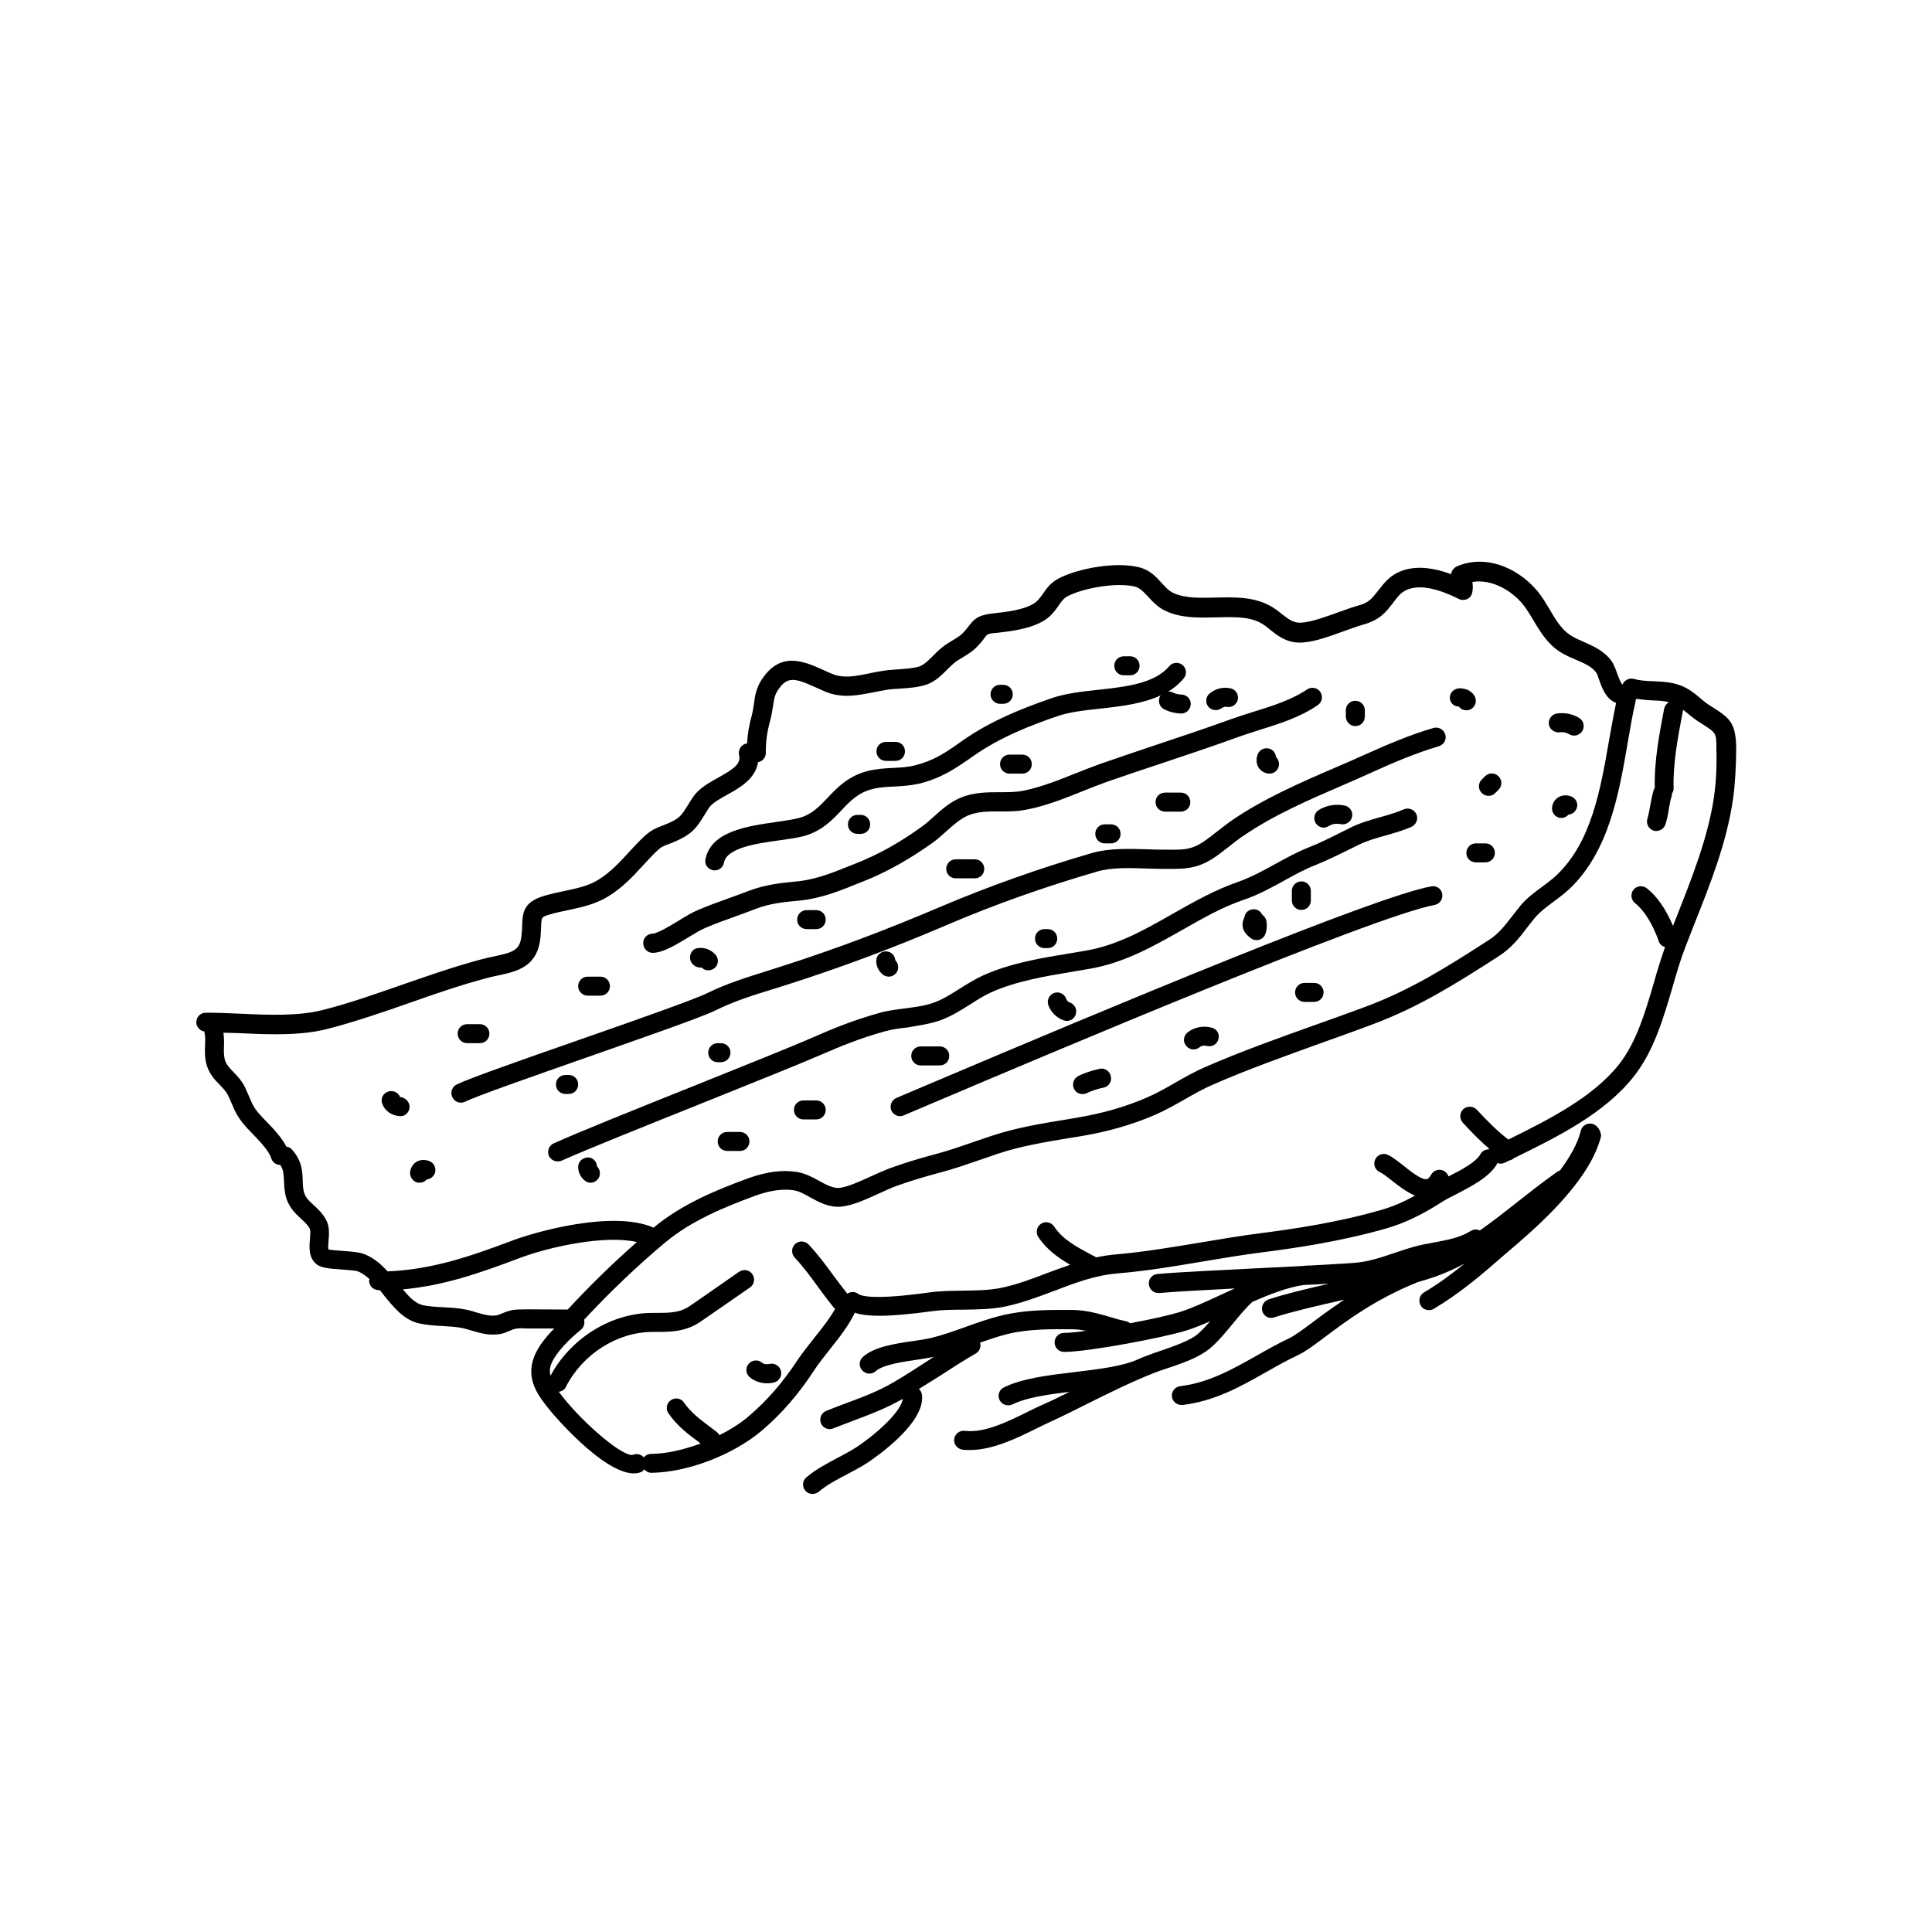 <?xml version="1.0" encoding="UTF-8"?>
<!-- Uploaded to: SVG Repo, www.svgrepo.com, Generator: SVG Repo Mixer Tools -->
<svg fill="#000000" width="800px" height="800px" version="1.1" viewBox="144 144 512 512" xmlns="http://www.w3.org/2000/svg">
 <g>
  <path d="m598.35 331.73-1.359-0.855c-0.957-0.605-1.715-1.258-2.469-1.914-1.812-1.512-3.629-3.023-6.648-3.777-1.965-0.504-3.879-0.555-5.742-0.656-1.812-0.051-3.527-0.152-5.09-0.605-1.309-0.352-2.57 0.301-3.074 1.512-0.504-0.504-1.16-2.266-1.461-3.125-0.453-1.211-0.855-2.316-1.461-3.176-2.016-2.719-4.887-3.93-7.356-5.039-1.258-0.555-2.469-1.059-3.527-1.762-2.316-1.512-3.879-4.031-5.441-6.75-0.805-1.309-1.562-2.621-2.469-3.879-4.734-6.5-13.855-11.184-22.168-7.609-0.656 0.301-1.16 0.855-1.41 1.512-0.051 0.203-0.102 0.402-0.102 0.555-9.672-3.578-14.965-0.855-17.734 2.367-0.656 0.754-1.211 1.512-1.715 2.117-1.664 2.117-2.418 3.074-5.141 3.828-1.664 0.453-3.578 1.16-5.543 1.863-3.375 1.211-6.852 2.469-9.473 2.672-2.016 0.152-3.176-0.656-5.238-2.266-1.059-0.855-2.266-1.812-3.777-2.519-4.281-2.117-9.117-1.965-13.805-1.863-4.082 0.102-7.961 0.203-11.082-1.16-1.258-0.555-2.168-1.562-3.223-2.719-1.461-1.613-3.074-3.426-5.945-4.133-6.098-1.562-15.82 0.203-21.109 2.82-2.316 1.16-3.477 2.82-4.434 4.231-0.605 0.855-1.16 1.613-1.914 2.215-2.57 2.016-8.262 2.621-10.73 2.871-4.133 0.453-5.238 1.16-6.902 3.324-0.402 0.504-0.855 1.16-1.664 1.965-0.656 0.707-1.664 1.309-2.769 1.965-1.008 0.605-1.965 1.211-2.82 1.914-0.754 0.605-1.461 1.309-2.215 2.066-1.258 1.258-2.418 2.418-3.629 2.871-1.461 0.504-3.777 0.656-5.844 0.805-1.16 0.102-2.316 0.152-3.324 0.301-1.41 0.203-2.82 0.453-4.18 0.754-3.629 0.754-6.801 1.41-9.926 0.102-0.754-0.301-1.512-0.656-2.266-1.008-5.141-2.316-11.539-5.188-16.574 2.973-1.211 2.016-1.562 4.082-1.812 6.098-0.152 0.957-0.301 1.965-0.555 2.973-0.707 2.57-1.109 4.836-1.258 7.457h-0.203c-1.359 0.301-2.215 1.664-1.914 3.023 0.555 2.316-1.258 3.629-5.492 5.996-2.519 1.41-5.141 2.871-6.648 5.09-0.605 0.855-1.059 1.664-1.512 2.367-1.512 2.418-2.066 3.375-5.188 4.684-0.605 0.25-1.16 0.453-1.613 0.656-1.562 0.605-2.922 1.109-4.988 3.074-1.309 1.258-2.519 2.57-3.727 3.879-2.57 2.82-5.039 5.441-8.16 7.356-2.672 1.664-5.742 2.266-9.02 2.973-1.762 0.352-3.578 0.754-5.289 1.258-5.289 1.613-5.742 4.133-5.844 7.859 0 0.707-0.051 1.512-0.152 2.418-0.352 4.082-2.016 4.637-7.106 5.742-1.059 0.203-2.168 0.453-3.324 0.754-7.254 1.914-14.258 4.383-21.109 6.75-6.801 2.367-13.855 4.887-21.008 6.699-6.602 1.715-14.559 1.359-22.219 1.008-3.074-0.152-6.098-0.25-8.918-0.25-1.41 0-2.519 1.109-2.519 2.519 0 1.258 0.957 2.266 2.168 2.469v0.301c0.25 0.906 0.203 2.066 0.152 3.324-0.051 1.41-0.102 3.023 0.25 4.586 0.656 2.82 2.215 4.484 3.68 5.945 0.906 0.957 1.664 1.762 2.168 2.769 0.352 0.754 0.656 1.41 0.906 2.016 0.805 1.914 1.562 3.68 3.477 5.894 0.605 0.754 1.41 1.512 2.215 2.367 1.914 2.016 4.281 4.484 4.836 6.348 0.301 1.109 1.309 1.812 2.418 1.812 0.805 1.211 0.855 2.316 0.957 4.031 0.051 1.16 0.102 2.316 0.352 3.68 0.656 3.324 2.621 5.09 4.18 6.551 0.957 0.855 1.762 1.613 2.316 2.621 0.25 0.402 0.102 1.812 0.051 2.719-0.203 2.168-0.402 4.836 1.613 6.602 1.211 1.059 3.223 1.258 7.004 1.512 1.309 0.102 3.273 0.25 3.828 0.402 1.211 0.402 2.266 1.16 3.324 2.117 0 0.152-0.102 0.25-0.102 0.402 0 1.41 1.109 2.519 2.519 2.519h0.051 0.25c0.352 0.402 0.656 0.805 1.008 1.258 2.621 3.223 5.289 6.602 9.371 7.559 2.066 0.453 4.18 0.605 6.246 0.707 1.812 0.102 3.578 0.203 5.141 0.504 0.906 0.203 1.762 0.453 2.621 0.707 1.664 0.504 3.527 1.059 5.594 1.059 0.707 0 1.41-0.051 2.168-0.203 0.805-0.152 1.461-0.453 2.168-0.754 0.707-0.301 1.41-0.605 2.117-0.656 0.855-0.102 1.715-0.051 2.57 0h7.254c-2.066 2.066-4.231 4.684-5.289 7.356-2.469 6.144 1.16 10.68 4.332 14.559 0.152 0.203 13.754 16.473 22.016 16.473 0.656 0 1.258-0.102 1.812-0.301 0.402-0.152 0.754-0.453 1.008-0.754 0.453 0.555 1.109 0.906 1.914 0.906h0.051c9.621-0.152 21.664-4.785 29.27-11.285 5.188-4.434 9.672-9.621 13.754-15.871 1.16-1.762 2.621-3.629 4.18-5.594 2.519-3.125 5.039-6.398 6.602-9.672 1.613 0.555 3.68 0.805 6.551 0.805 3.527 0 8.062-0.402 13.906-1.211 2.621-0.352 5.34-0.402 8.262-0.402 3.727-0.051 7.609-0.102 11.234-0.855 4.637-1.008 8.867-2.621 12.898-4.133 5.543-2.117 10.781-4.133 16.93-4.637 7.809-0.656 15.469-1.965 22.922-3.223 5.141-0.855 10.227-1.715 15.418-2.367 9.117-1.16 21.109-2.973 32.848-6.348 4.785-1.41 9.117-3.477 14.508-6.902 1.059-0.707 2.469-1.41 3.981-2.168 4.133-2.168 8.816-4.586 10.781-8.062 0.051-0.051 0.051-0.152 0.051-0.203 0.25 0.102 0.555 0.203 0.855 0.203 0.402 0 0.754-0.102 1.109-0.25l1.211-0.605c0.453-0.102 0.855-0.25 1.211-0.605 11.285-5.543 24.082-11.789 31.891-21.816 5.188-6.648 7.656-15.113 10.078-23.328 1.109-3.879 2.168-7.508 3.527-10.984 0.805-2.066 1.613-4.133 2.418-6.195 4.18-10.531 8.516-21.461 10.125-32.797 0.555-3.828 0.805-8.113 0.855-13.402-0.062-6.43-1.426-7.891-5.758-10.664zm-363.3 143.79c-1.211-0.102-3.125-0.203-4.031-0.402-0.102-0.555 0-1.613 0.051-2.316 0.152-1.762 0.301-3.777-0.656-5.543-0.957-1.762-2.215-2.922-3.324-3.93-1.309-1.211-2.266-2.066-2.621-3.727-0.203-1.059-0.25-2.016-0.25-2.922-0.102-2.418-0.203-5.09-2.871-8.062-0.402-0.453-0.906-0.656-1.461-0.754-1.211-2.367-3.324-4.637-5.289-6.648-0.754-0.754-1.461-1.512-2.016-2.168-1.41-1.613-1.914-2.871-2.621-4.586-0.301-0.707-0.605-1.41-1.008-2.266-0.855-1.762-2.016-3.023-3.074-4.082-1.16-1.211-2.066-2.117-2.367-3.578-0.203-0.957-0.203-2.117-0.152-3.324 0.051-1.16 0-2.316-0.152-3.527 1.359 0.051 2.621 0.051 4.031 0.102 3.223 0.152 6.5 0.301 9.723 0.301 4.836 0 9.574-0.301 14.008-1.461 7.305-1.914 14.508-4.383 21.41-6.801 6.699-2.367 13.652-4.785 20.707-6.648 1.059-0.301 2.117-0.504 3.074-0.707 4.836-1.059 10.379-2.215 11.082-10.227 0.102-1.059 0.102-1.914 0.152-2.719 0.102-2.519 0.102-2.519 2.316-3.176 1.562-0.504 3.223-0.805 4.836-1.16 3.527-0.754 7.203-1.512 10.629-3.629 3.727-2.266 6.551-5.289 9.219-8.211 1.16-1.258 2.316-2.519 3.527-3.68 1.309-1.258 1.863-1.461 3.223-1.965 0.555-0.203 1.16-0.402 1.863-0.754 4.586-1.965 5.793-3.93 7.508-6.699 0.402-0.656 0.855-1.359 1.359-2.168 0.855-1.258 2.922-2.418 4.938-3.527 3.273-1.812 7.457-4.231 8.062-8.566 1.16-0.203 2.066-1.211 2.066-2.418 0-3.324 0.352-5.644 1.16-8.613 0.352-1.211 0.504-2.418 0.707-3.578 0.25-1.664 0.453-3.074 1.16-4.18 2.57-4.18 4.684-3.527 10.277-1.008 0.754 0.352 1.562 0.707 2.367 1.059 4.535 1.914 8.766 1.008 12.898 0.203 1.258-0.25 2.57-0.504 3.828-0.707 0.906-0.102 1.965-0.203 3.023-0.25 2.469-0.152 5.039-0.352 7.152-1.059 2.316-0.805 4.031-2.519 5.543-4.031 0.605-0.605 1.211-1.211 1.812-1.715 0.656-0.555 1.461-1.008 2.215-1.461 1.309-0.805 2.672-1.613 3.777-2.769 1.008-1.008 1.613-1.812 2.066-2.469 0.805-1.059 0.805-1.059 3.426-1.309 4.734-0.504 10.027-1.359 13.25-3.879 1.359-1.059 2.215-2.266 2.922-3.324 0.805-1.16 1.41-2.016 2.57-2.57 4.231-2.117 12.848-3.629 17.633-2.469 1.309 0.352 2.117 1.16 3.477 2.621 1.258 1.359 2.621 2.922 4.887 3.93 4.133 1.863 8.766 1.715 13.25 1.613 4.281-0.102 8.312-0.25 11.438 1.309 1.008 0.504 1.914 1.211 2.82 1.965 2.066 1.664 4.684 3.727 8.766 3.375 3.273-0.25 7.106-1.664 10.73-2.973 1.812-0.656 3.629-1.309 5.188-1.762 4.332-1.211 5.945-3.223 7.758-5.594 0.453-0.605 0.957-1.258 1.562-1.965 3.629-4.18 10.68-1.914 15.973 0.754 0.707 0.352 1.512 0.352 2.215 0.051 0.707-0.301 1.211-0.957 1.359-1.715 0.203-0.855 0.203-1.863 0.051-2.82 5.238-0.906 10.883 2.469 13.906 6.602 0.805 1.109 1.512 2.266 2.215 3.477 1.762 2.922 3.727 6.297 7.055 8.414 1.41 0.906 2.871 1.512 4.281 2.117 2.215 0.957 4.133 1.762 5.34 3.375 0.203 0.25 0.555 1.211 0.754 1.863 0.855 2.367 1.914 5.238 4.535 6.195-0.656 3.074-1.211 6.297-1.812 9.574-2.316 13.352-4.684 27.156-13.855 35.973-1.16 1.109-2.519 2.117-3.93 3.176-2.016 1.461-4.031 2.973-5.742 4.988-0.805 1.008-1.562 1.965-2.266 2.871-1.914 2.469-3.527 4.637-6.348 6.398-11.133 7.203-20.555 13.047-32.043 17.383-4.734 1.762-9.473 3.477-14.207 5.141-9.422 3.375-19.195 6.852-28.668 10.984-2.82 1.211-5.441 2.719-8.012 4.18-2.519 1.461-4.938 2.82-7.508 3.93-5.594 2.418-11.637 4.18-18.59 5.34l-2.672 0.453c-6.801 1.109-13.25 2.168-19.801 4.332-1.461 0.504-2.973 1.008-4.484 1.512-3.477 1.211-7.106 2.469-10.531 3.375-4.434 1.16-8.262 2.367-12.043 3.727-1.461 0.555-3.176 1.309-4.938 2.117-2.871 1.309-6.144 2.82-8.363 3.074-1.664 0.152-3.477-0.805-5.391-1.863-1.812-1.008-3.727-2.016-5.945-2.367-3.777-0.605-8.113-0.051-12.949 1.715-8.664 3.176-17.684 6.953-24.988 13.047-10.629-4.684-31.035 1.008-37.434 3.426-11.586 4.383-21.562 7.707-33.051 8.16-1.863-2.016-3.93-3.828-6.648-4.734-1.141-0.363-2.953-0.512-5.019-0.664zm45.445 15.566c-1.512 0.152-2.672 0.656-3.629 1.059-0.453 0.203-0.855 0.352-1.109 0.402-1.762 0.352-3.375-0.152-5.391-0.707-0.957-0.301-1.965-0.605-3.023-0.805-1.965-0.402-3.981-0.504-5.945-0.605-1.914-0.102-3.727-0.203-5.391-0.555-1.914-0.453-3.578-2.168-5.238-4.18 10.629-0.957 20.051-4.18 30.832-8.262 8.262-3.125 22.824-6.195 31.188-4.281-6.398 5.594-12.594 11.688-18.34 17.887l-10.73-0.051c-1.059 0.047-2.164 0-3.223 0.098zm317.75-136.03c-1.562 10.781-5.793 21.363-9.824 31.641-0.352 0.906-0.707 1.762-1.059 2.672-1.863-4.383-4.18-7.809-6.953-9.977-1.109-0.855-2.672-0.656-3.527 0.402-0.855 1.109-0.656 2.672 0.402 3.527 2.469 1.965 4.684 5.492 6.348 10.227 0.25 0.754 0.906 1.211 1.613 1.461-1.059 3.074-2.066 6.195-2.922 9.32-2.266 7.758-4.586 15.719-9.168 21.613-7.004 8.918-18.844 14.812-29.422 20.051-2.871-2.168-5.543-4.887-8.363-7.91-0.957-1.008-2.519-1.059-3.578-0.152-1.008 0.957-1.059 2.519-0.152 3.578 1.863 2.016 4.231 4.535 6.902 6.801 0 0.102 0.051 0.203 0.051 0.301-0.906-0.051-1.812 0.402-2.266 1.258-1.16 2.117-5.141 4.231-8.465 5.894-0.203-0.605-0.605-1.109-1.211-1.461-1.211-0.656-2.769-0.203-3.426 1.059-0.25 0.453-0.605 1.008-1.059 1.109-1.359 0.352-4.434-2.117-6.246-3.578-1.562-1.211-2.871-2.266-4.18-2.871-1.258-0.555-2.769 0-3.324 1.309-0.555 1.258 0 2.769 1.309 3.324 0.707 0.301 1.914 1.258 3.074 2.168 1.914 1.512 4.031 3.125 6.195 4.031-3.125 1.715-5.894 2.922-8.918 3.777-11.438 3.324-23.125 5.039-32.094 6.195-5.238 0.656-10.43 1.562-15.617 2.418-7.356 1.211-14.914 2.519-22.52 3.176-1.863 0.152-3.68 0.453-5.391 0.805-0.102-0.051-0.152-0.152-0.25-0.203l-0.906-0.453c-3.777-2.016-7.707-4.082-9.926-7.508-0.754-1.16-2.316-1.512-3.477-0.754-1.16 0.754-1.512 2.316-0.754 3.477 2.168 3.324 5.289 5.543 8.465 7.406-2.066 0.707-4.082 1.41-6.047 2.168-4.082 1.562-7.91 3.023-12.191 3.93-3.176 0.656-6.602 0.707-10.277 0.754-2.922 0.051-5.996 0.051-9.07 0.504-14.559 2.016-17.836 0.906-18.59 0.352-0.855-0.656-2.016-0.656-2.871-0.051-1.258-1.562-2.469-3.176-3.629-4.734-2.016-2.769-4.133-5.644-6.648-8.312-0.957-1.008-2.57-1.059-3.578-0.102-1.008 0.957-1.059 2.519-0.102 3.578 2.316 2.469 4.231 5.09 6.246 7.859 1.309 1.812 2.672 3.629 4.133 5.441 0.102 0.102 0.25 0.152 0.352 0.25-1.359 2.469-3.426 5.09-5.492 7.656-1.562 1.965-3.176 4.031-4.484 5.945-3.828 5.844-8.012 10.68-12.848 14.812-2.215 1.914-4.938 3.629-7.859 5.09-0.152-0.301-0.402-0.555-0.656-0.805l-1.863-1.41c-2.621-1.965-5.09-3.828-6.852-6.398-0.754-1.16-2.367-1.461-3.477-0.656-1.16 0.754-1.461 2.367-0.656 3.477 2.215 3.273 5.141 5.492 8.012 7.609l0.504 0.402c-4.484 1.664-9.117 2.719-13.199 2.769-0.754 0-1.41 0.352-1.863 0.906-0.656-0.754-1.762-1.109-2.769-0.707-2.418 0.906-12.594-7.758-18.391-14.914-0.504-0.656-0.957-1.211-1.359-1.762 0.754-0.102 1.512-0.504 1.863-1.258 4.383-8.664 13.504-14.508 22.773-14.609h1.059c3.93 0 7.961 0 11.941-2.769l4.383-3.023c2.871-2.016 5.793-3.981 8.664-5.996 1.16-0.805 1.41-2.367 0.605-3.527-0.805-1.16-2.367-1.41-3.527-0.605-2.871 2.016-5.742 3.981-8.613 5.996l-4.383 3.023c-2.672 1.863-5.492 1.863-9.07 1.863h-1.109c-10.832 0.102-21.461 6.75-26.801 16.676-0.203-1.008-0.25-2.066 0.25-3.223 1.211-2.973 4.938-6.699 7.809-8.969 0.805-0.656 1.109-1.715 0.855-2.672 6.75-7.254 14.156-14.359 21.664-20.605 6.75-5.594 15.316-9.168 23.527-12.191 3.93-1.461 7.508-1.965 10.379-1.512 1.359 0.203 2.82 1.008 4.332 1.863 2.367 1.309 5.09 2.769 8.262 2.469 3.023-0.301 6.551-1.914 9.977-3.477 1.613-0.754 3.176-1.461 4.535-1.965 3.629-1.309 7.305-2.418 11.637-3.578 3.68-0.957 7.356-2.266 10.934-3.477 1.461-0.504 2.973-1.008 4.383-1.512 6.195-2.066 12.445-3.074 19.043-4.18l2.773-0.445c7.356-1.211 13.805-3.074 19.75-5.644 2.82-1.211 5.441-2.719 7.961-4.133 2.519-1.461 4.938-2.82 7.508-3.93 9.32-4.082 18.992-7.508 28.312-10.883 4.734-1.715 9.523-3.375 14.258-5.188 11.992-4.484 22.016-10.781 33.051-17.887 3.527-2.266 5.492-4.836 7.559-7.559 0.656-0.855 1.359-1.762 2.168-2.719 1.309-1.562 3.023-2.82 4.836-4.18 1.461-1.109 3.023-2.215 4.434-3.578 10.379-9.977 13-25.242 15.316-38.742 0.656-3.777 1.258-7.406 2.066-10.832 0.051-0.152 0-0.301 0-0.453 0.102-0.051 0.152-0.102 0.25-0.152l0.051-0.051c1.41 0.203 2.82 0.352 4.133 0.402 1.562 0.051 3.023 0.152 4.383 0.453-0.605 0.402-1.109 1.059-1.258 1.812-1.258 6.551-2.672 14.008-2.469 20.957-0.102 0.152-0.25 0.352-0.301 0.555-0.402 1.309-0.656 2.719-0.906 4.082-0.203 1.16-0.402 2.316-0.754 3.477-0.402 1.309 0.301 2.719 1.613 3.176 0.25 0.102 0.504 0.102 0.754 0.102 1.059 0 2.066-0.707 2.418-1.762 0.453-1.359 0.707-2.769 0.906-4.133 0.203-1.16 0.402-2.316 0.754-3.375 0.051-0.203 0.051-0.453 0.051-0.656 0.301-0.402 0.504-0.906 0.453-1.461-0.203-6.449 1.16-13.602 2.367-19.949l0.102-0.453c0.051-0.152 0-0.25 0-0.352 0.402 0.301 0.754 0.555 1.16 0.906 0.906 0.754 1.812 1.512 2.922 2.215l1.41 0.906c3.324 2.168 3.375 2.168 3.375 6.398 0.145 4.988-0.109 8.918-0.613 12.547z"/>
  <path d="m332.94 374.61c0.152 0.051 0.301 0.051 0.453 0.051 1.211 0 2.266-0.855 2.469-2.066 0.754-3.93 8.766-5.09 14.66-5.894 2.469-0.352 4.836-0.656 6.602-1.16 4.637-1.309 7.406-4.18 9.824-6.75 2.367-2.519 4.434-4.684 8.113-5.644 1.812-0.504 3.777-0.605 5.894-0.707 2.117-0.102 4.332-0.25 6.602-0.754 6.098-1.512 9.723-4.082 14.359-7.305 7.055-4.988 15.215-8.16 22.27-10.578 3.223-1.109 7.203-1.562 11.438-2.016 5.594-0.605 11.285-1.309 16.02-3.527-0.102 0.102-0.203 0.203-0.25 0.352-0.605 1.258-0.102 2.769 1.16 3.375 1.41 0.707 2.922 1.059 4.434 1.109h0.051c1.359 0 2.469-1.109 2.519-2.469 0.051-1.41-1.059-2.519-2.469-2.57-0.805 0-1.562-0.203-2.316-0.555-0.402-0.203-0.754-0.25-1.16-0.25 1.512-0.906 2.871-2.016 4.082-3.477 0.906-1.059 0.754-2.672-0.301-3.527-1.059-0.906-2.672-0.754-3.527 0.301-3.879 4.586-11.438 5.441-18.742 6.246-4.332 0.453-8.766 0.957-12.543 2.266-7.406 2.57-15.973 5.894-23.527 11.234-4.484 3.176-7.457 5.238-12.645 6.551-1.762 0.453-3.68 0.555-5.644 0.656-2.266 0.102-4.586 0.25-6.953 0.855-5.09 1.359-7.961 4.383-10.48 7.055-2.266 2.367-4.18 4.434-7.508 5.34-1.461 0.402-3.68 0.707-5.945 1.059-7.809 1.109-17.531 2.469-18.941 9.977-0.262 1.262 0.645 2.574 2.004 2.824z"/>
  <path d="m316.97 396.52c0.051 0 0.051 0 0 0 2.719-0.051 5.996-2.016 9.473-4.133 1.664-1.008 3.273-1.965 4.434-2.469 2.719-1.16 5.391-2.117 8.062-3.074 1.762-0.656 3.527-1.258 5.289-1.965 3.777-1.461 7.356-1.812 11.637-2.215 5.594-0.555 10.43-2.469 15.516-4.535l1.512-0.605c6.098-2.418 12.09-5.793 18.238-10.176 1.309-0.906 2.469-2.016 3.68-3.074 1.863-1.664 3.629-3.223 5.644-4.133 2.57-1.109 5.391-1.109 8.465-1.109 2.367 0.051 4.785 0 7.254-0.504 4.988-0.957 9.875-2.922 14.559-4.785 2.215-0.906 4.434-1.762 6.648-2.57 4.785-1.664 9.574-3.273 14.309-4.836 6.75-2.266 13.453-4.484 20.102-6.902 1.914-0.707 3.93-1.309 5.894-1.965 5.34-1.664 10.832-3.375 15.516-6.602 1.16-0.754 1.461-2.316 0.707-3.477-0.754-1.16-2.367-1.461-3.477-0.707-4.133 2.769-9.02 4.332-14.258 5.945-2.066 0.656-4.133 1.309-6.098 2.016-6.602 2.367-13.301 4.637-20 6.852-4.785 1.613-9.574 3.223-14.359 4.887-2.266 0.805-4.535 1.715-6.852 2.621-4.484 1.812-9.117 3.629-13.652 4.535-2.016 0.402-4.082 0.402-6.297 0.402-3.375 0-6.953 0-10.48 1.512-2.82 1.211-4.938 3.125-7.004 4.988-1.059 0.957-2.117 1.914-3.273 2.719-5.793 4.18-11.438 7.305-17.18 9.574l-1.512 0.605c-4.734 1.914-9.219 3.727-14.207 4.231-4.332 0.402-8.465 0.855-12.848 2.519-1.762 0.656-3.477 1.309-5.188 1.914-2.769 1.008-5.492 1.965-8.312 3.176-1.461 0.605-3.223 1.664-5.09 2.82-2.215 1.359-5.594 3.375-6.902 3.426-1.41 0.051-2.519 1.16-2.469 2.57 0.055 1.414 1.16 2.523 2.519 2.523z"/>
  <path d="m266.14 436.22c0.352 0 0.754-0.102 1.109-0.25 3.023-1.512 17.734-6.648 31.941-11.637 15.922-5.594 30.934-10.832 34.359-12.543 4.836-2.418 10.277-4.133 15.566-5.742l3.981-1.258c14.105-4.535 27.355-9.473 41.715-15.617 12.797-5.492 26.25-10.227 39.953-14.207 3.777-1.109 8.465-0.957 13-0.805 1.512 0.051 3.023 0.102 4.484 0.102h1.359c3.93 0 7.305 0.051 11.438-2.519 1.715-1.059 3.273-2.316 4.887-3.578 1.16-0.906 2.316-1.863 3.578-2.672 8.062-5.492 17.23-9.473 26.098-13.301 2.769-1.211 5.492-2.367 8.211-3.629 5.543-2.519 11.488-5.039 17.48-6.801 1.359-0.402 2.117-1.762 1.715-3.125-0.402-1.309-1.762-2.117-3.125-1.715-6.297 1.812-12.445 4.484-18.188 7.055-2.672 1.211-5.441 2.418-8.16 3.578-9.117 3.93-18.488 8.012-26.953 13.754-1.309 0.906-2.57 1.914-3.828 2.871-1.461 1.16-2.922 2.316-4.434 3.273-2.871 1.762-5.039 1.762-8.715 1.715h-1.41c-1.41 0-2.871-0.051-4.332-0.102-4.887-0.152-9.977-0.301-14.559 1.008-13.855 4.031-27.508 8.867-40.508 14.41-14.207 6.047-27.305 10.984-41.262 15.469l-3.93 1.258c-5.441 1.715-11.082 3.426-16.324 6.047-3.176 1.562-19.398 7.305-33.754 12.293-15.012 5.238-29.223 10.227-32.496 11.84-1.258 0.605-1.762 2.117-1.16 3.375 0.449 0.949 1.355 1.453 2.262 1.453z"/>
  <path d="m393 414.46c3.023-1.059 5.594-2.719 8.113-4.281 1.863-1.211 3.629-2.316 5.492-3.176 6.699-3.023 14.609-4.332 22.219-5.594l3.879-0.656c9.219-1.562 17.078-6.047 24.637-10.328 5.492-3.125 10.68-6.098 16.375-8.012 3.828-1.309 7.305-3.223 10.68-5.09 2.82-1.562 5.492-3.023 8.363-4.133 3.125-1.258 6.047-2.719 8.918-4.133l2.367-1.16c2.215-1.109 4.586-1.762 7.106-2.469 2.266-0.656 4.637-1.309 6.902-2.316 1.258-0.555 1.863-2.066 1.309-3.324-0.555-1.258-2.066-1.863-3.324-1.309-1.965 0.855-4.031 1.461-6.246 2.066-2.621 0.754-5.34 1.512-7.961 2.82l-2.418 1.211c-2.922 1.461-5.644 2.82-8.566 3.981-3.176 1.258-6.098 2.871-8.918 4.434-3.324 1.812-6.449 3.527-9.875 4.734-6.144 2.117-11.789 5.34-17.23 8.414-7.508 4.281-14.609 8.312-22.973 9.773l-3.879 0.656c-7.961 1.309-16.121 2.621-23.477 5.945-2.215 1.008-4.18 2.266-6.144 3.477-2.367 1.512-4.586 2.922-7.055 3.777-2.266 0.805-4.785 1.109-7.406 1.461-2.266 0.301-4.586 0.555-6.852 1.211-6.75 1.863-12.645 4.281-17.531 6.449-5.391 2.367-17.887 7.356-31.137 12.695-15.367 6.144-31.285 12.543-37.633 15.418-1.258 0.555-1.812 2.066-1.258 3.324 0.402 0.906 1.359 1.461 2.316 1.461 0.352 0 0.707-0.051 1.059-0.203 6.246-2.82 22.117-9.168 37.434-15.316 13.301-5.34 25.844-10.379 31.285-12.746 4.988-2.168 10.48-4.434 16.879-6.195 1.914-0.555 3.981-0.805 6.144-1.059 2.762-0.496 5.633-0.852 8.406-1.809z"/>
  <path d="m523.33 378.89c-15.012 2.719-83.332 31.285-133.46 52.547l-8.312 3.527c-1.258 0.555-1.863 2.016-1.359 3.273 0.402 0.957 1.359 1.562 2.316 1.562 0.301 0 0.656-0.051 0.957-0.203l8.312-3.527c28.719-12.191 116.18-49.273 132.4-52.246 1.359-0.25 2.266-1.562 2.016-2.922-0.203-1.359-1.512-2.266-2.871-2.012z"/>
  <path d="m565.95 441.82c-1.359-0.301-2.719 0.504-3.023 1.863-0.855 3.477-2.973 7.106-5.543 10.531-0.25 0.102-0.504 0.152-0.754 0.352-4.18 2.973-7.809 5.844-11.184 8.516-3.273 2.57-6.246 4.887-9.27 7.004-0.754-0.352-1.613-0.352-2.367 0.102-2.871 1.812-6.246 2.418-9.773 3.074-1.812 0.352-3.629 0.656-5.391 1.16-1.812 0.504-3.527 1.109-5.238 1.664-3.426 1.16-6.699 2.266-10.277 2.57-2.519 0.203-6.699 0.402-11.586 0.707-0.855 0-1.762 0.051-2.672 0.152-2.871 0.152-5.894 0.301-8.969 0.453-11.789 0.605-23.98 1.16-29.172 1.664-1.41 0.102-2.418 1.359-2.266 2.719 0.102 1.309 1.211 2.316 2.519 2.316h0.203c3.777-0.352 11.488-0.754 20.051-1.211-1.109 0.504-2.215 1.008-3.324 1.512-4.133 1.914-8.062 3.727-11.234 4.734-2.621 0.805-7.758 1.965-13.199 2.973-0.301-0.25-0.656-0.453-1.008-0.504-1.562-0.352-3.074-0.754-4.484-1.211-2.973-0.855-6.098-1.762-9.773-1.812-6.602-0.051-12.543 0-18.34 1.359-3.426 0.805-6.75 1.965-9.926 3.125-3.125 1.109-6.047 2.168-9.117 2.922-1.258 0.301-2.871 0.555-4.637 0.805-4.887 0.707-10.48 1.512-13.504 4.231-1.059 0.906-1.16 2.519-0.203 3.578 0.504 0.555 1.211 0.855 1.914 0.855 0.605 0 1.211-0.203 1.664-0.656 1.965-1.715 7.152-2.469 10.934-3.023 1.664-0.25 3.223-0.504 4.484-0.754-0.402 0.25-0.855 0.504-1.258 0.805-3.125 2.016-6.246 4.082-9.473 5.945-4.031 2.367-8.211 3.93-12.695 5.594-1.715 0.656-3.375 1.258-5.09 1.965-1.309 0.504-1.914 1.965-1.41 3.273 0.402 1.008 1.359 1.562 2.316 1.562 0.301 0 0.656-0.051 0.957-0.203 1.664-0.656 3.324-1.258 4.988-1.914 4.434-1.664 9.02-3.375 13.402-5.894-0.25 3.023-6.246 8.766-12.09 12.695-1.613 1.059-3.375 1.965-5.141 2.922-2.82 1.512-5.793 3.023-8.312 5.188-1.059 0.906-1.16 2.519-0.25 3.527 0.504 0.605 1.211 0.855 1.914 0.855 0.605 0 1.16-0.203 1.664-0.605 2.066-1.762 4.637-3.125 7.356-4.535 1.863-1.008 3.828-2.016 5.594-3.176 2.57-1.715 15.418-10.68 14.359-18.035-0.102-0.605-0.402-1.109-0.805-1.461 1.812-1.16 3.68-2.266 5.492-3.426 3.176-2.066 6.348-4.133 9.621-5.996 1.008-0.605 1.41-1.762 1.109-2.871 2.519-0.855 4.938-1.715 7.457-2.316 5.644-1.359 11.992-1.258 17.129-1.211 1.211 0 2.367 0.203 3.527 0.402-2.469 0.352-4.586 0.555-5.844 0.555-1.41 0-2.519 1.109-2.519 2.519s1.109 2.519 2.519 2.519c6.449 0 26.5-3.828 32.445-5.691 1.914-0.605 4.031-1.461 6.246-2.418-1.461 1.664-2.82 3.125-4.082 3.981-2.316 1.512-5.594 2.621-8.715 3.727-1.211 0.402-2.418 0.805-3.578 1.258-0.203 0.102-0.402 0.203-0.656 0.25-0.707 0.25-1.41 0.555-2.066 0.855-4.082 1.863-10.531 2.621-16.727 3.375-6.902 0.805-14.008 1.664-18.844 4.082-1.258 0.605-1.762 2.168-1.109 3.375 0.453 0.855 1.309 1.359 2.266 1.359 0.402 0 0.754-0.102 1.16-0.25 3.629-1.812 9.32-2.621 15.113-3.324-2.519 1.258-4.887 2.418-6.953 3.324-1.258 0.555-2.621 1.211-4.031 1.914-5.441 2.672-11.586 5.742-16.777 5.09-1.41-0.152-2.621 0.805-2.82 2.168-0.203 1.359 0.805 2.621 2.168 2.82 0.656 0.102 1.359 0.102 2.016 0.102 6.047 0 12.395-3.125 17.582-5.691 1.359-0.656 2.672-1.309 3.879-1.863 2.672-1.211 5.894-2.82 9.32-4.535 5.644-2.82 11.941-5.945 17.684-8.211 1.258-0.504 2.57-0.957 3.981-1.41 3.426-1.16 7.004-2.367 9.875-4.281 2.519-1.664 4.836-4.484 7.305-7.457 1.613-1.965 3.375-4.133 5.188-5.793 4.785-2.117 9.574-3.93 13.602-4.484 2.418-0.102 4.684-0.25 6.75-0.352-6.144 1.41-12.043 2.82-16.07 4.18-1.309 0.453-2.016 1.863-1.613 3.176 0.352 1.059 1.309 1.715 2.367 1.715 0.25 0 0.504-0.051 0.805-0.152 4.484-1.461 11.539-3.125 18.539-4.684-3.223 2.168-5.996 4.18-8.262 5.894-2.621 1.965-4.734 3.527-6.144 4.231-3.074 1.461-6.047 3.125-8.867 4.734-6.551 3.68-12.695 7.152-20.203 8.062-1.359 0.152-2.367 1.41-2.215 2.769 0.152 1.258 1.258 2.215 2.519 2.215h0.301c8.516-1.008 15.418-4.887 22.066-8.664 2.769-1.562 5.594-3.176 8.516-4.535 1.914-0.906 4.18-2.57 7.055-4.734 5.691-4.281 13.453-10.078 24.434-14.508 0.051-0.051 0.102-0.102 0.203-0.102 1.41-0.402 2.719-0.805 3.828-1.16 3.176-1.059 5.996-2.367 8.664-3.777-3.375 2.719-6.852 5.34-10.781 7.656-1.211 0.707-1.562 2.266-0.855 3.477 0.453 0.805 1.309 1.211 2.168 1.211 0.453 0 0.906-0.102 1.309-0.352 7.254-4.332 13-9.32 19.043-14.609l2.719-2.316c8.414-7.254 19.949-18.137 22.57-28.918-0.148-1.469-1.008-2.828-2.367-3.18z"/>
  <path d="m530.59 331.23c0.504 0.656 1.258 1.008 2.016 1.008 0.504 0 1.059-0.152 1.512-0.504 1.109-0.855 1.309-2.418 0.504-3.527-0.906-1.211-2.016-1.715-3.727-1.812-1.41 0-2.672 1.059-2.672 2.469 0 1.312 0.957 2.367 2.367 2.367z"/>
  <path d="m557.34 338.08c0.906-0.152 1.762 0.051 2.519 0.504 0.402 0.25 0.855 0.352 1.309 0.352 0.855 0 1.664-0.453 2.168-1.211 0.707-1.211 0.352-2.719-0.855-3.477-1.762-1.059-3.828-1.461-5.894-1.16-1.359 0.203-2.316 1.512-2.117 2.871 0.199 1.363 1.508 2.269 2.871 2.121z"/>
  <path d="m538.5 354.91c0.656 0 1.309-0.25 1.762-0.754l0.855-0.855c1.008-1.008 1.008-2.57 0-3.578-1.008-1.008-2.57-1.008-3.578 0l-0.855 0.855c-1.008 1.008-1.008 2.57 0 3.578 0.508 0.504 1.16 0.754 1.816 0.754z"/>
  <path d="m360.3 435.62h-3.375c-1.41 0-2.519 1.109-2.519 2.519 0 1.41 1.109 2.519 2.519 2.519h3.375c1.41 0 2.519-1.109 2.519-2.519 0-1.41-1.156-2.519-2.519-2.519z"/>
  <path d="m299.79 450.73c-1.512 0.102-2.519 1.109-2.57 2.469 0 1.512 0.656 2.82 1.812 3.727 0.453 0.352 0.957 0.504 1.461 0.504 0.754 0 1.461-0.352 1.965-0.957 0.805-1.008 0.656-2.519-0.25-3.375-0.047-1.309-1.105-2.367-2.418-2.367z"/>
  <path d="m254.85 457.43h0.352c0.754 0 1.41-0.301 1.863-0.855 1.008-0.102 1.863-0.754 2.215-1.762 0.402-1.309-0.301-2.719-1.664-3.176-1.562-0.504-2.672-0.102-3.324 0.301-0.855 0.555-1.41 1.461-1.613 2.57-0.145 1.461 0.812 2.719 2.172 2.922z"/>
  <path d="m250.07 439.8h0.102c1.309 0 2.316-1.109 2.367-2.418 0.051-1.359-1.16-2.57-2.519-2.672-0.504-1.258-1.914-1.863-3.223-1.41-1.309 0.453-1.965 1.863-1.512 3.125 0.652 1.965 2.516 3.273 4.785 3.375z"/>
  <path d="m267.8 420.45h3.375c1.41 0 2.519-1.109 2.519-2.519s-1.109-2.519-2.519-2.519h-3.375c-1.41 0-2.519 1.109-2.519 2.519s1.156 2.519 2.519 2.519z"/>
  <path d="m299.74 407.86h3.375c1.41 0 2.519-1.109 2.519-2.519s-1.109-2.519-2.519-2.519h-3.375c-1.41 0-2.519 1.109-2.519 2.519s1.156 2.519 2.519 2.519z"/>
  <path d="m335.06 425.49c1.41 0 2.519-1.109 2.519-2.519s-1.109-2.519-2.519-2.519h-0.855c-1.41 0-2.519 1.109-2.519 2.519s1.109 2.519 2.519 2.519z"/>
  <path d="m357.78 385.19c-1.41 0-2.519 1.109-2.519 2.519 0 1.41 1.109 2.519 2.519 2.519h2.519c1.41 0 2.519-1.109 2.519-2.519 0-1.41-1.109-2.519-2.519-2.519z"/>
  <path d="m397.28 371.73c-1.41 0-2.519 1.109-2.519 2.519s1.109 2.519 2.519 2.519h5.039c1.41 0 2.519-1.109 2.519-2.519s-1.109-2.519-2.519-2.519z"/>
  <path d="m452.75 354.05c-1.41 0-2.519 1.109-2.519 2.519 0 1.41 1.109 2.519 2.519 2.519h4.18c1.41 0 2.519-1.109 2.519-2.519 0-1.41-1.109-2.519-2.519-2.519z"/>
  <path d="m436.78 362.46c-1.41 0-2.519 1.109-2.519 2.519s1.109 2.519 2.519 2.519h1.664c1.41 0 2.519-1.109 2.519-2.519s-1.109-2.519-2.519-2.519z"/>
  <path d="m466.2 332.19c0.555 0 1.109-0.203 1.613-0.555 0.402-0.301 0.805-0.402 1.309-0.301 1.359 0.25 2.672-0.656 2.922-2.016s-0.656-2.672-2.016-2.922c-1.965-0.402-3.879 0.102-5.441 1.359-1.059 0.855-1.258 2.469-0.352 3.527 0.504 0.602 1.211 0.906 1.965 0.906z"/>
  <path d="m503.18 336.42c1.41 0 2.519-1.109 2.519-2.519v-1.664c0-1.41-1.109-2.519-2.519-2.519-1.41 0-2.519 1.109-2.519 2.519v1.664c0 1.359 1.109 2.519 2.519 2.519z"/>
  <path d="m532.6 370.02c0 1.41 1.109 2.519 2.519 2.519h2.519c1.41 0 2.519-1.109 2.519-2.519 0-1.41-1.109-2.519-2.519-2.519h-2.519c-1.41 0-2.519 1.156-2.519 2.519z"/>
  <path d="m492.25 404.48h-2.519c-1.41 0-2.519 1.109-2.519 2.519s1.109 2.519 2.519 2.519h2.519c1.41 0 2.519-1.109 2.519-2.519s-1.109-2.519-2.519-2.519z"/>
  <path d="m486.35 380.1v2.519c0 1.41 1.109 2.519 2.519 2.519s2.519-1.109 2.519-2.519v-2.519c0-1.41-1.109-2.519-2.519-2.519s-2.519 1.16-2.519 2.519z"/>
  <path d="m421.66 395.26c1.41 0 2.519-1.109 2.519-2.519 0-1.41-1.109-2.519-2.519-2.519h-0.855c-1.41 0-2.519 1.109-2.519 2.519 0 1.41 1.109 2.519 2.519 2.519z"/>
  <path d="m379.54 402.82c0.754 0 1.461-0.352 1.965-0.957 0.805-1.008 0.656-2.519-0.25-3.426-0.102-1.309-1.16-2.316-2.519-2.316s-2.519 1.109-2.519 2.519c0 1.461 0.656 2.82 1.863 3.727 0.453 0.25 0.957 0.453 1.461 0.453z"/>
  <path d="m371.23 359.95c-1.41 0-2.519 1.109-2.519 2.519s1.109 2.519 2.519 2.519h0.855c1.41 0 2.519-1.109 2.519-2.519s-1.109-2.519-2.519-2.519z"/>
  <path d="m411.54 343.98c-1.41 0-2.519 1.109-2.519 2.519s1.109 2.519 2.519 2.519h3.375c1.41 0 2.519-1.109 2.519-2.519s-1.109-2.519-2.519-2.519z"/>
  <path d="m328.86 395.26c-1.359 0.203-2.168 1.512-1.965 2.922 0.203 1.359 1.664 2.418 3.023 2.215 0.504 0.504 1.16 0.754 1.812 0.754 0.656 0 1.258-0.25 1.762-0.707 1.008-0.957 1.008-2.57 0-3.578-1.258-1.301-2.867-1.855-4.633-1.605z"/>
  <path d="m294.7 433.91c1.41 0 2.519-1.109 2.519-2.519 0-1.41-1.109-2.519-2.519-2.519h-0.855c-1.41 0-2.519 1.109-2.519 2.519 0 1.41 1.109 2.519 2.519 2.519z"/>
  <path d="m340.09 443.98h-3.375c-1.41 0-2.519 1.109-2.519 2.519s1.109 2.519 2.519 2.519h3.375c1.41 0 2.519-1.109 2.519-2.519s-1.105-2.519-2.519-2.519z"/>
  <path d="m388.01 421.31c-1.41 0-2.519 1.109-2.519 2.519s1.109 2.519 2.519 2.519h5.039c1.41 0 2.519-1.109 2.519-2.519s-1.109-2.519-2.519-2.519z"/>
  <path d="m427.51 409.67c-0.453-0.152-0.805-0.504-0.957-1.008-0.504-1.309-1.914-1.965-3.223-1.512-1.309 0.504-1.965 1.914-1.512 3.223 0.707 1.914 2.215 3.375 4.082 4.031 0.25 0.102 0.555 0.152 0.805 0.152 1.059 0 2.016-0.656 2.367-1.715 0.453-1.309-0.254-2.719-1.562-3.172z"/>
  <path d="m435.42 427.25c-2.016 0.402-4.484 1.258-5.742 1.965-1.211 0.656-1.664 2.215-1.008 3.426 0.453 0.855 1.309 1.309 2.215 1.309 0.402 0 0.855-0.102 1.211-0.301 0.754-0.402 2.719-1.109 4.332-1.41 1.359-0.25 2.266-1.613 1.965-2.973-0.254-1.41-1.613-2.316-2.973-2.016z"/>
  <path d="m465.09 416.32c-2.367-0.555-4.637-0.102-6.398 1.309-1.059 0.855-1.258 2.469-0.352 3.527 0.504 0.605 1.211 0.957 1.965 0.957 0.555 0 1.109-0.203 1.562-0.555 0.504-0.453 1.211-0.555 2.016-0.352 1.359 0.301 2.719-0.504 3.023-1.863 0.402-1.309-0.457-2.668-1.816-3.023z"/>
  <path d="m478.49 386.39c-0.352-0.754-1.059-1.309-1.914-1.41-1.359-0.152-2.621 0.707-2.769 2.066-1.059 2.117-0.504 3.981 1.664 5.594 0.453 0.301 0.957 0.504 1.512 0.504 0.25 0 0.504-0.051 0.754-0.102 0.754-0.25 1.359-0.805 1.613-1.562 0.402-1.109 0.453-2.266 0.25-3.477-0.152-0.656-0.555-1.258-1.109-1.613z"/>
  <path d="m496.12 362.92c0.906-0.555 2.016-0.754 3.223-0.504 1.359 0.25 2.672-0.605 2.973-1.965 0.301-1.359-0.605-2.672-1.965-2.973-2.469-0.504-4.887-0.051-6.902 1.211-1.16 0.754-1.512 2.316-0.754 3.477 0.504 0.754 1.309 1.16 2.117 1.16 0.402-0.004 0.906-0.152 1.309-0.406z"/>
  <path d="m480.41 342.41c-1.359-0.402-2.719 0.301-3.176 1.664-0.504 1.562-0.102 2.672 0.301 3.324 0.555 0.855 1.461 1.461 2.57 1.613h0.352c1.211 0 2.316-0.906 2.469-2.168 0.102-0.855-0.203-1.715-0.805-2.266-0.047-0.961-0.703-1.867-1.711-2.168zm1.613 3.223-2.367-0.805 2.367 0.805v0z"/>
  <path d="m409.02 330.52h0.855c1.41 0 2.519-1.109 2.519-2.519s-1.109-2.519-2.519-2.519h-0.855c-1.41 0-2.519 1.109-2.519 2.519s1.16 2.519 2.519 2.519z"/>
  <path d="m378.79 345.64h2.519c1.41 0 2.519-1.109 2.519-2.519 0-1.41-1.109-2.519-2.519-2.519h-2.519c-1.41 0-2.519 1.109-2.519 2.519 0 1.41 1.109 2.519 2.519 2.519z"/>
  <path d="m441.82 322.96h1.664c1.41 0 2.519-1.109 2.519-2.519 0-1.41-1.109-2.519-2.519-2.519l-1.664 0.004c-1.41 0-2.519 1.109-2.519 2.519 0 1.41 1.105 2.516 2.519 2.516z"/>
  <path d="m560.26 355.01c-1.562-0.504-2.672-0.102-3.324 0.301-0.855 0.555-1.461 1.461-1.613 2.57-0.203 1.359 0.754 2.672 2.117 2.871h0.352c0.754 0 1.41-0.301 1.863-0.855 1.008-0.102 1.863-0.754 2.215-1.762 0.453-1.262-0.301-2.672-1.609-3.125z"/>
  <path d="m347.95 505.45c-0.855 0.203-1.562 0.051-2.117-0.402-1.109-0.855-2.672-0.605-3.527 0.504-0.855 1.109-0.605 2.672 0.504 3.527 1.309 1.008 2.82 1.512 4.484 1.512 0.605 0 1.211-0.051 1.762-0.203 1.359-0.301 2.215-1.664 1.914-3.023-0.297-1.359-1.656-2.215-3.019-1.914z"/>
 </g>
</svg>